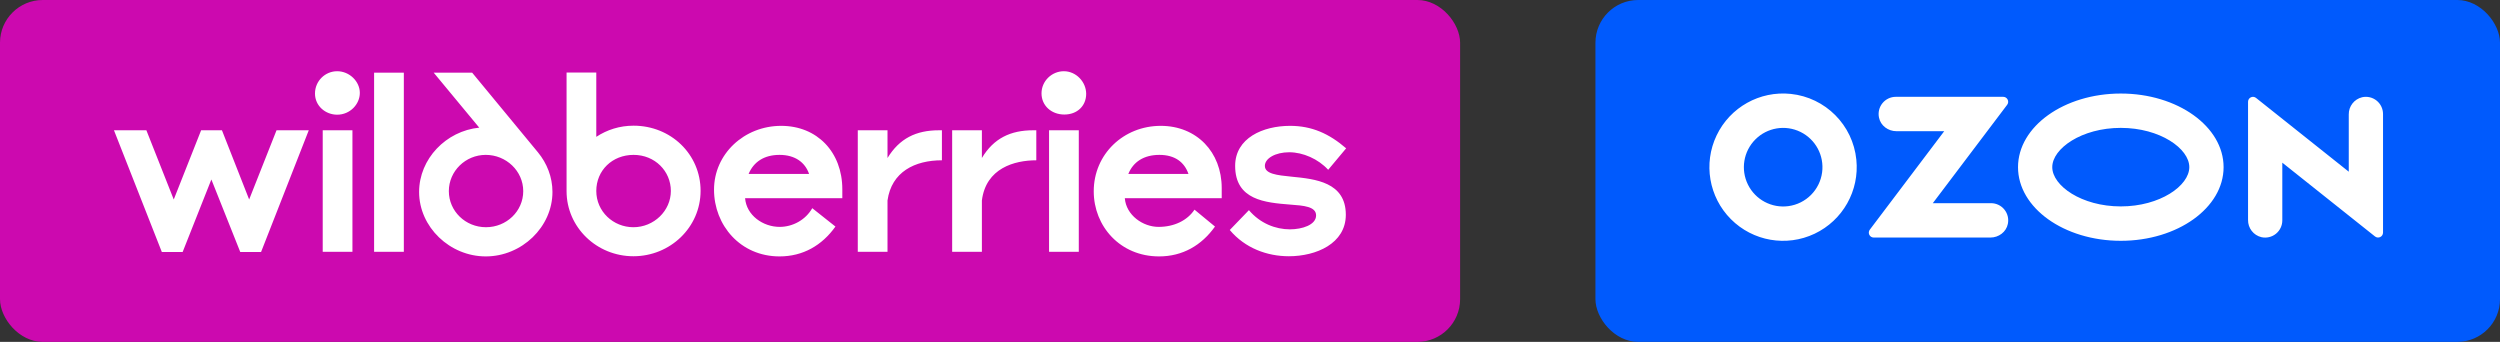 <svg width="351" height="48" viewBox="0 0 351 48" fill="none" xmlns="http://www.w3.org/2000/svg">
<rect x="0" y="0" width="351" height="48" fill="#333333" stroke="none"/>
<rect width="205" height="48" rx="6" fill="#CC09AF"/>
<path d="M88.954 17.646C86.997 17.646 85.228 18.221 83.719 19.212V10.184H79.546V26.834C79.546 31.901 83.766 35.977 88.93 35.977C94.094 35.977 98.362 31.924 98.362 26.788C98.362 21.653 94.188 17.646 88.954 17.646ZM67.285 17.922C62.639 18.383 58.843 22.298 58.843 26.95C58.843 31.878 63.158 36 68.204 36C73.25 36 77.565 31.878 77.565 26.95C77.565 24.854 76.787 22.919 75.537 21.399L66.294 10.207H60.895L67.285 17.922ZM34.981 28.009L31.161 18.291H28.238L24.394 28.009L20.551 18.291H16L22.72 35.378H25.644L29.676 25.199L33.731 35.378H36.655L43.352 18.291H38.825L34.981 28.009ZM109.68 17.669C104.469 17.669 100.249 21.63 100.249 26.627C100.249 31.624 103.95 36 109.444 36C112.745 36 115.409 34.457 117.296 31.809L114.042 29.229C113.098 30.887 111.283 31.855 109.468 31.855C107.11 31.855 104.799 30.22 104.61 27.825H118.262V26.581C118.262 21.353 114.726 17.669 109.68 17.669ZM162.969 17.669C157.758 17.669 153.561 21.63 153.561 26.857C153.561 31.763 157.262 36 162.733 36C166.034 36 168.698 34.457 170.585 31.809L167.708 29.437C166.694 30.957 164.855 31.855 162.662 31.855C160.47 31.855 158.111 30.22 157.923 27.825H171.528V26.397C171.528 21.353 168.014 17.669 162.969 17.669ZM177.588 23.288C177.588 22.229 179.073 21.377 181.007 21.377C182.94 21.377 185.086 22.321 186.477 23.84L189 20.824C186.595 18.751 184.167 17.669 181.125 17.669C177.329 17.669 173.415 19.373 173.415 23.288C173.415 28.101 177.658 28.446 181.125 28.723C183.058 28.861 184.779 28.999 184.779 30.243C184.779 31.578 182.822 32.2 181.101 32.2C179.097 32.2 176.927 31.371 175.348 29.506L172.66 32.292C174.805 34.849 177.917 35.977 180.959 35.977C184.779 35.977 188.953 34.204 188.953 30.151C188.953 25.568 184.661 25.13 181.36 24.808C179.285 24.601 177.588 24.416 177.588 23.288ZM124.606 22.183V18.291H120.432V35.355H124.606V28.147C125.171 24.117 128.449 22.505 132.245 22.505V18.291H131.821C128.614 18.291 126.28 19.442 124.606 22.183ZM137.857 22.183V18.291H133.683V35.355H137.857V28.147C138.423 23.61 142.431 22.505 145.497 22.505V18.291H145.048C141.889 18.291 139.507 19.419 137.857 22.183ZM52.524 35.355H56.698V10.207H52.524V35.355ZM68.228 31.901C65.351 31.901 63.017 29.644 63.017 26.834C63.017 24.025 65.351 21.745 68.204 21.745C71.057 21.745 73.462 24.002 73.462 26.834C73.462 29.667 71.104 31.901 68.228 31.901ZM88.93 31.901C86.101 31.901 83.719 29.69 83.719 26.811C83.719 23.933 85.959 21.745 88.954 21.745C91.948 21.745 94.188 24.025 94.188 26.811C94.188 29.598 91.807 31.901 88.93 31.901ZM45.309 35.355H49.482V18.291H45.309V35.355ZM147.288 35.355H151.462V18.291H147.288V35.355ZM47.337 10C45.639 10 44.224 11.382 44.224 13.132C44.224 14.882 45.71 16.103 47.337 16.103C49.152 16.103 50.52 14.629 50.52 13.04C50.52 11.451 49.081 10 47.337 10ZM149.364 10C147.666 10 146.228 11.382 146.228 13.109C146.228 14.836 147.619 16.08 149.434 16.08C151.249 16.08 152.499 14.859 152.499 13.178C152.499 11.497 151.085 10 149.364 10ZM158.418 24.416C159.102 22.735 160.587 21.745 162.78 21.745C164.972 21.745 166.293 22.781 166.859 24.416H158.418ZM105.106 24.416C105.813 22.735 107.275 21.745 109.444 21.745C111.613 21.745 113.028 22.781 113.594 24.416H105.106Z" fill="white"/>
<rect x="224" width="127" height="48" rx="6" fill="#005AFD"/>
<path fill-rule="evenodd" clip-rule="evenodd" d="M251.426 13.184C247.071 12.726 242.9 15.058 241.012 19.009C239.123 22.959 239.927 27.67 243.018 30.771C246.109 33.872 250.818 34.69 254.774 32.814C258.73 30.937 261.076 26.773 260.631 22.418C260.138 17.547 256.294 13.692 251.426 13.184ZM251.09 28.941C248.747 29.256 246.464 28.042 245.414 25.924C244.364 23.805 244.781 21.254 246.45 19.579C248.119 17.905 250.669 17.48 252.791 18.524C254.912 19.567 256.133 21.846 255.826 24.19C255.503 26.663 253.561 28.611 251.09 28.941ZM266.164 13.594C265.437 13.596 264.751 13.925 264.294 14.49C263.837 15.055 263.659 15.795 263.809 16.506C264.036 17.643 265.098 18.42 266.255 18.42H272.968L262.52 32.247C262.362 32.455 262.336 32.734 262.452 32.968C262.568 33.202 262.806 33.351 263.067 33.352H279.456C280.612 33.352 281.675 32.575 281.902 31.438C282.052 30.727 281.874 29.987 281.417 29.422C280.961 28.857 280.274 28.528 279.548 28.526H271.367L281.808 14.71C281.967 14.5 281.993 14.217 281.876 13.981C281.759 13.745 281.519 13.595 281.255 13.594H266.164ZM331.649 13.651C330.531 13.916 329.748 14.924 329.766 16.072V24.106L316.748 13.747C316.54 13.581 316.255 13.55 316.016 13.666C315.777 13.782 315.625 14.025 315.626 14.291V30.879C315.607 32.028 316.39 33.035 317.508 33.301C318.222 33.458 318.968 33.283 319.537 32.825C320.107 32.366 320.437 31.674 320.436 30.944V22.84L333.454 33.2C333.663 33.365 333.947 33.397 334.186 33.281C334.426 33.165 334.577 32.922 334.577 32.656V16.007C334.578 15.277 334.247 14.585 333.678 14.127C333.109 13.669 332.362 13.494 331.649 13.651V13.651ZM297.759 17.954C303.265 17.954 307.379 20.864 307.379 23.467C307.379 26.07 303.265 28.98 297.759 28.98C292.252 28.98 288.138 26.07 288.138 23.467C288.138 20.864 292.252 17.954 297.759 17.954M297.761 13.133C289.791 13.133 283.33 17.762 283.33 23.471C283.33 29.181 289.791 33.809 297.761 33.809C305.731 33.809 312.192 29.181 312.192 23.471C312.192 17.762 305.731 13.133 297.761 13.133V13.133Z" fill="white"/>
</svg>
